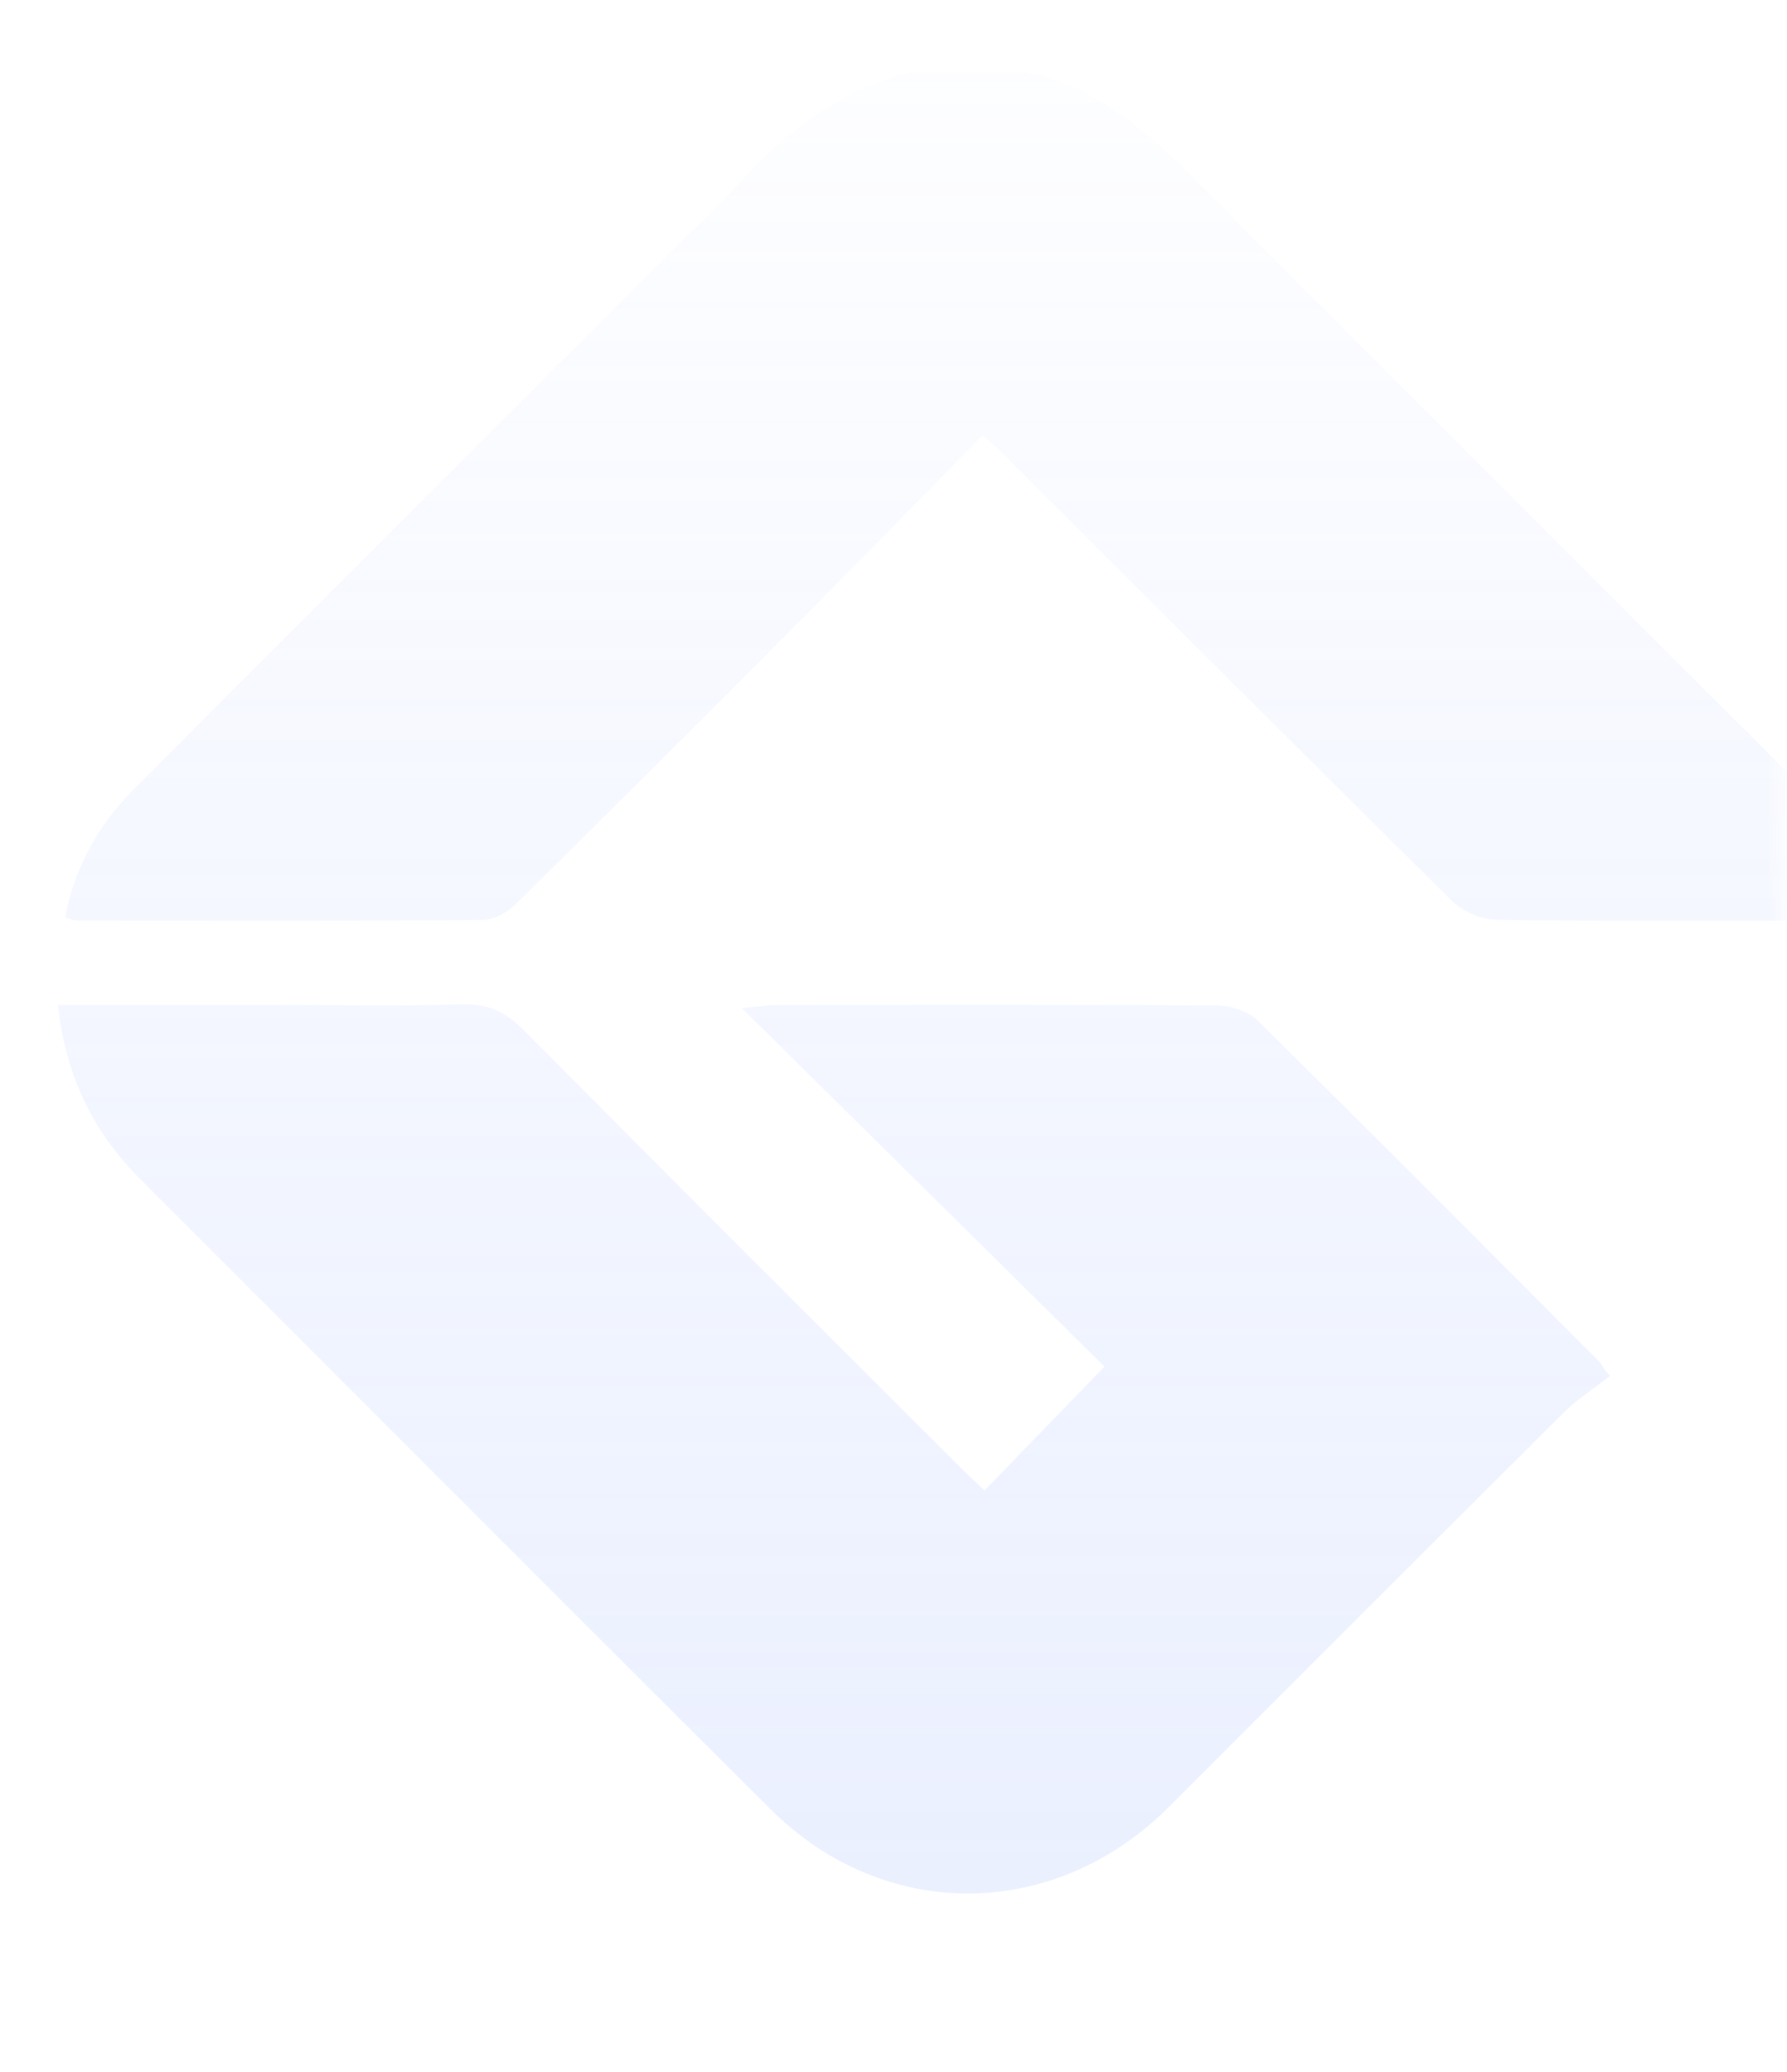 <svg width="132" height="153" viewBox="0 0 132 153" fill="none" xmlns="http://www.w3.org/2000/svg">
<mask id="mask0_8979_7262" style="mask-type:alpha" maskUnits="userSpaceOnUse" x="0" y="0" width="132" height="153">
<path d="M0 0H131.601V143C131.601 148.523 127.124 153 121.601 153H0V0Z" fill="#D9D9D9"/>
</mask>
<g mask="url(#mask0_8979_7262)">
<g opacity="0.2">
<path fill-rule="evenodd" clip-rule="evenodd" d="M89.856 14.857C85.868 10.779 81.88 6.702 75.93 5.352L75.935 5.356H67.152C62.146 6.757 58.092 9.587 54.667 13.451C53.679 14.564 52.606 15.601 51.533 16.638C51.026 17.128 50.519 17.618 50.022 18.115C46.932 21.206 43.842 24.297 40.752 27.387C30.451 37.689 20.149 47.992 9.862 58.309C7.252 60.929 5.51 64.047 4.812 67.76C4.953 67.797 5.072 67.835 5.179 67.868C5.379 67.932 5.531 67.98 5.681 67.98C7.218 67.981 8.756 67.983 10.294 67.985C18.755 67.996 27.218 68.007 35.682 67.941C36.512 67.931 37.512 67.35 38.136 66.735C44.85 60.119 51.52 53.459 58.17 46.775C61.464 43.464 64.735 40.131 68.021 36.782C69.529 35.245 71.04 33.705 72.558 32.162C72.787 32.359 72.983 32.522 73.157 32.666C73.461 32.919 73.695 33.114 73.91 33.328C76.745 36.156 79.579 38.986 82.412 41.816C90.676 50.069 98.939 58.322 107.249 66.525C108.059 67.326 109.454 67.916 110.586 67.931C117.454 68.021 124.326 68.007 131.198 67.993C132.864 67.99 134.53 67.986 136.196 67.984C136.66 67.984 137.124 67.934 137.619 67.881C137.848 67.856 138.083 67.83 138.328 67.809C137.387 63.442 135.162 60.158 132.22 57.226C122.207 47.246 112.213 37.247 102.22 27.25C98.651 23.679 95.083 20.109 91.513 16.539C90.957 15.983 90.406 15.42 89.856 14.857ZM4.28 74.213H4.279V74.209C4.279 74.21 4.28 74.212 4.28 74.213ZM4.28 74.213C4.851 79.476 6.881 83.597 10.329 87.045C16.051 92.762 21.768 98.483 27.485 104.204C37.286 114.011 47.086 123.818 56.91 133.602C65.331 141.994 77.9 141.881 86.341 133.441C87.961 131.821 89.581 130.2 91.2 128.58C99.298 120.481 107.393 112.383 115.513 104.313C116.215 103.614 117.026 103.021 117.837 102.429C118.204 102.161 118.571 101.892 118.928 101.614C118.514 101.14 118.374 100.902 118.294 100.765C118.258 100.702 118.233 100.661 118.201 100.629C116.859 99.283 115.517 97.936 114.175 96.589C107.084 89.474 99.995 82.359 92.84 75.306C92.142 74.623 90.844 74.257 89.82 74.252C80.418 74.189 71.012 74.199 61.609 74.209C60.199 74.211 58.788 74.212 57.378 74.213C57 74.213 56.621 74.257 56.039 74.324C55.706 74.362 55.306 74.408 54.802 74.457C61.1 80.679 67.176 86.683 73.129 92.567C75.972 95.376 78.786 98.157 81.584 100.922C80.447 102.095 79.331 103.248 78.223 104.392C76.389 106.287 74.576 108.159 72.723 110.07C72.555 109.91 72.389 109.755 72.226 109.602C71.775 109.178 71.343 108.773 70.928 108.357C69.03 106.461 67.132 104.565 65.233 102.67C56.375 93.824 47.518 84.979 38.706 76.087C37.345 74.711 35.984 74.101 34.027 74.165C30.847 74.272 27.662 74.251 24.476 74.23C23.189 74.222 21.902 74.213 20.614 74.213H4.28Z" fill="url(#paint0_linear_8979_7262)"/>
</g>
</g>
<defs>
<linearGradient id="paint0_linear_8979_7262" x1="57.776" y1="141.231" x2="57.776" y2="-8.557" gradientUnits="userSpaceOnUse">
<stop stop-color="#99B3FF"/>
<stop offset="1" stop-color="#99B3FF" stop-opacity="0"/>
</linearGradient>
</defs>
</svg>
